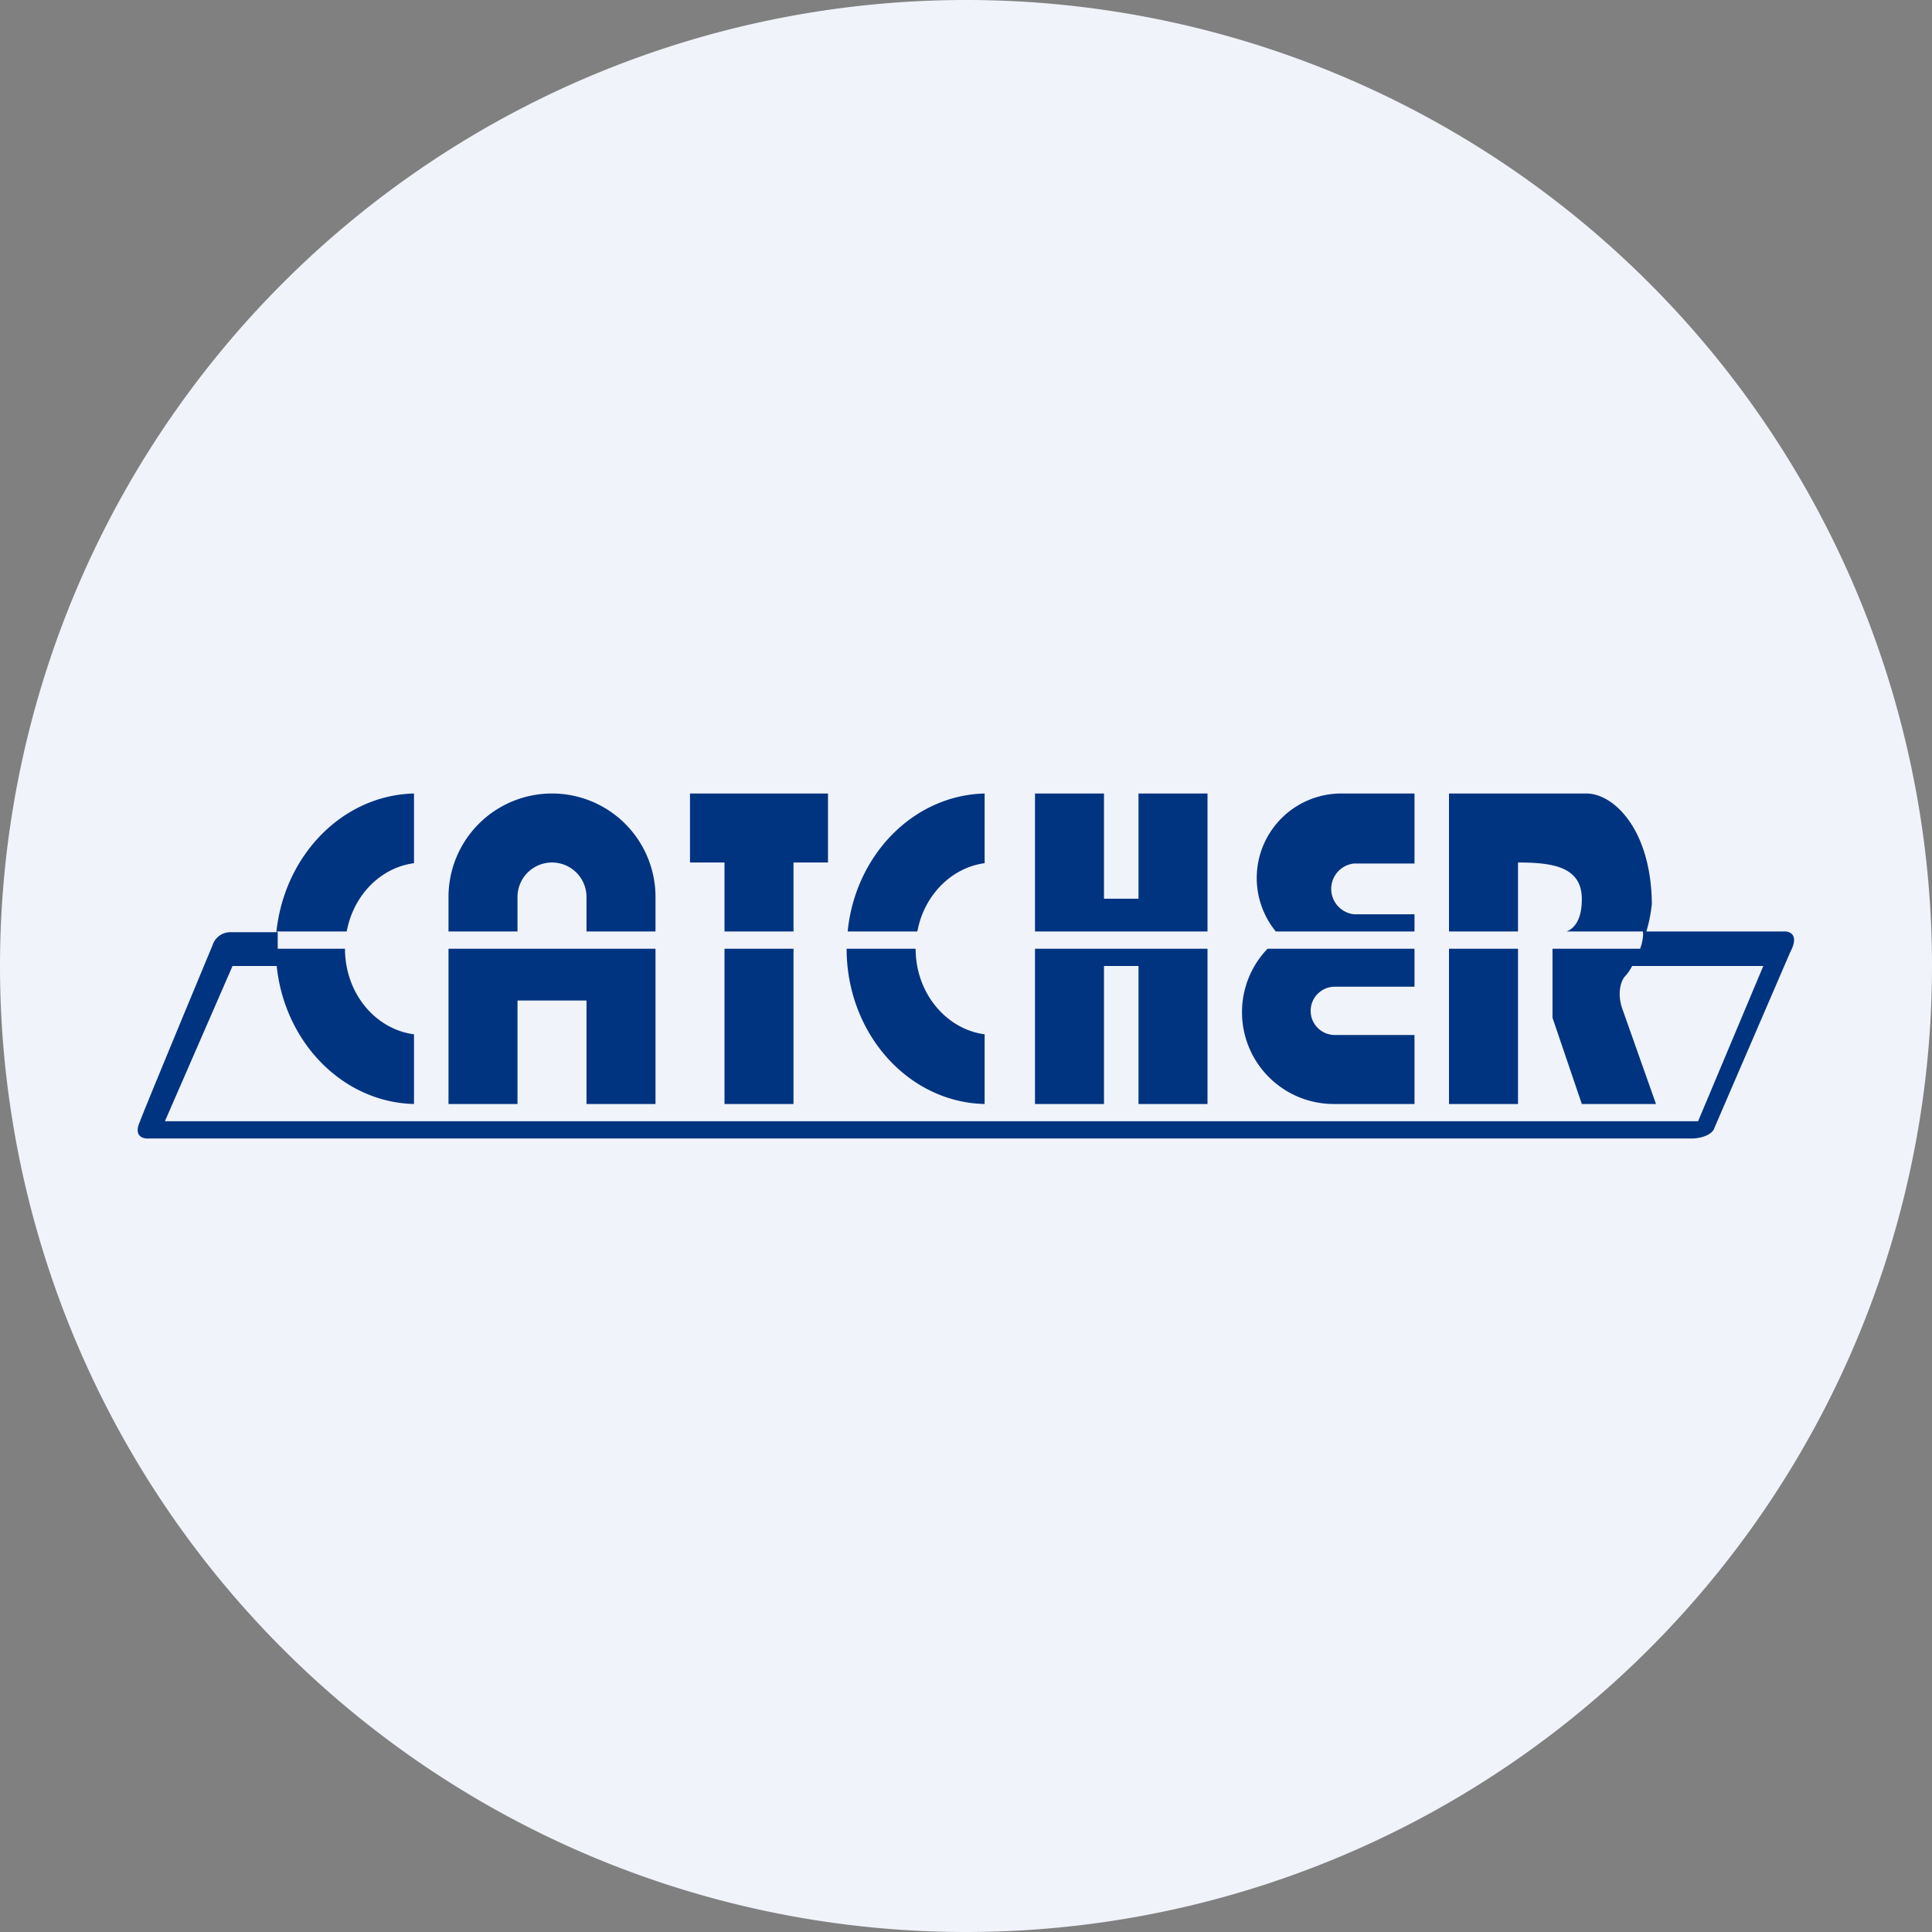 <!-- by TradingView --><svg width="56" height="56" viewBox="0 0 56 56" xmlns="http://www.w3.org/2000/svg"><rect x="0" y="0" width="56" height="56" fill="#808080" stroke="none"/><path d="M0 28a28 28 0 1 1 56 0 28 28 0 1 1-56 0Z" fill="#F0F3FA"/><path d="M8.02 28H6.74l-1.96 4.5h44.44l1.89-4.5h-3.8c-.06.11-.13.22-.21.3-.1.11-.24.45-.08.93L48 32h-2.15L45 29.5v-2h2.54c.06-.17.1-.35.08-.5h4.05c.19-.02.5.07.22.6l-2.2 5.1c-.02.09-.18.27-.61.3H4.3c-.16.01-.44-.07-.24-.5 0-.04 1.4-3.42 2.1-5.1.04-.14.21-.4.57-.38h1.28C8.24 24.8 9.92 23.05 12 23v2.02c-.98.13-1.76.94-1.95 1.98H8.03v.02h.02v.48H10c0 1.28.87 2.33 2 2.48V32c-2.06-.05-3.75-1.78-3.98-4ZM13 32v-4.5h6V32h-2v-3h-2v3h-2Zm8 0v-4.5h2V32h-2Zm0-5h2v-2h1v-2h-4v2h1v2Zm7.54 5c-2.22-.05-4-2.05-4-4.5h2c0 1.28.88 2.33 2 2.48V32Zm-3.97-5h2.02c.19-1.04.98-1.85 1.95-1.98V23c-2.06.05-3.75 1.78-3.97 4ZM30 32v-4.5h5V32h-2v-4h-1v4h-2Zm0-5h5v-4h-2v3.05h-1V23h-2v4Zm6 2.34c0-.71.28-1.36.74-1.84H41v1.1h-2.31a.7.7 0 0 0 0 1.4H41v2h-2.34A2.66 2.66 0 0 1 36 29.34Zm.98-2.34H41v-.5h-1.76a.74.74 0 0 1 0-1.47H41V23h-2.12a2.45 2.45 0 0 0-1.9 4ZM42 32v-4.5h2V32h-2Zm0-5h2v-2c1 0 1.85.12 1.85 1.06 0 .58-.2.84-.44.94h2.31c.1-.32.14-.62.16-.8-.02-2.15-1.1-3.2-1.9-3.2H42v4Zm-25 0h2v-1a3 3 0 0 0-6 0v1h2v-1a1 1 0 1 1 2 0v1Z" fill="#003480"/></svg>